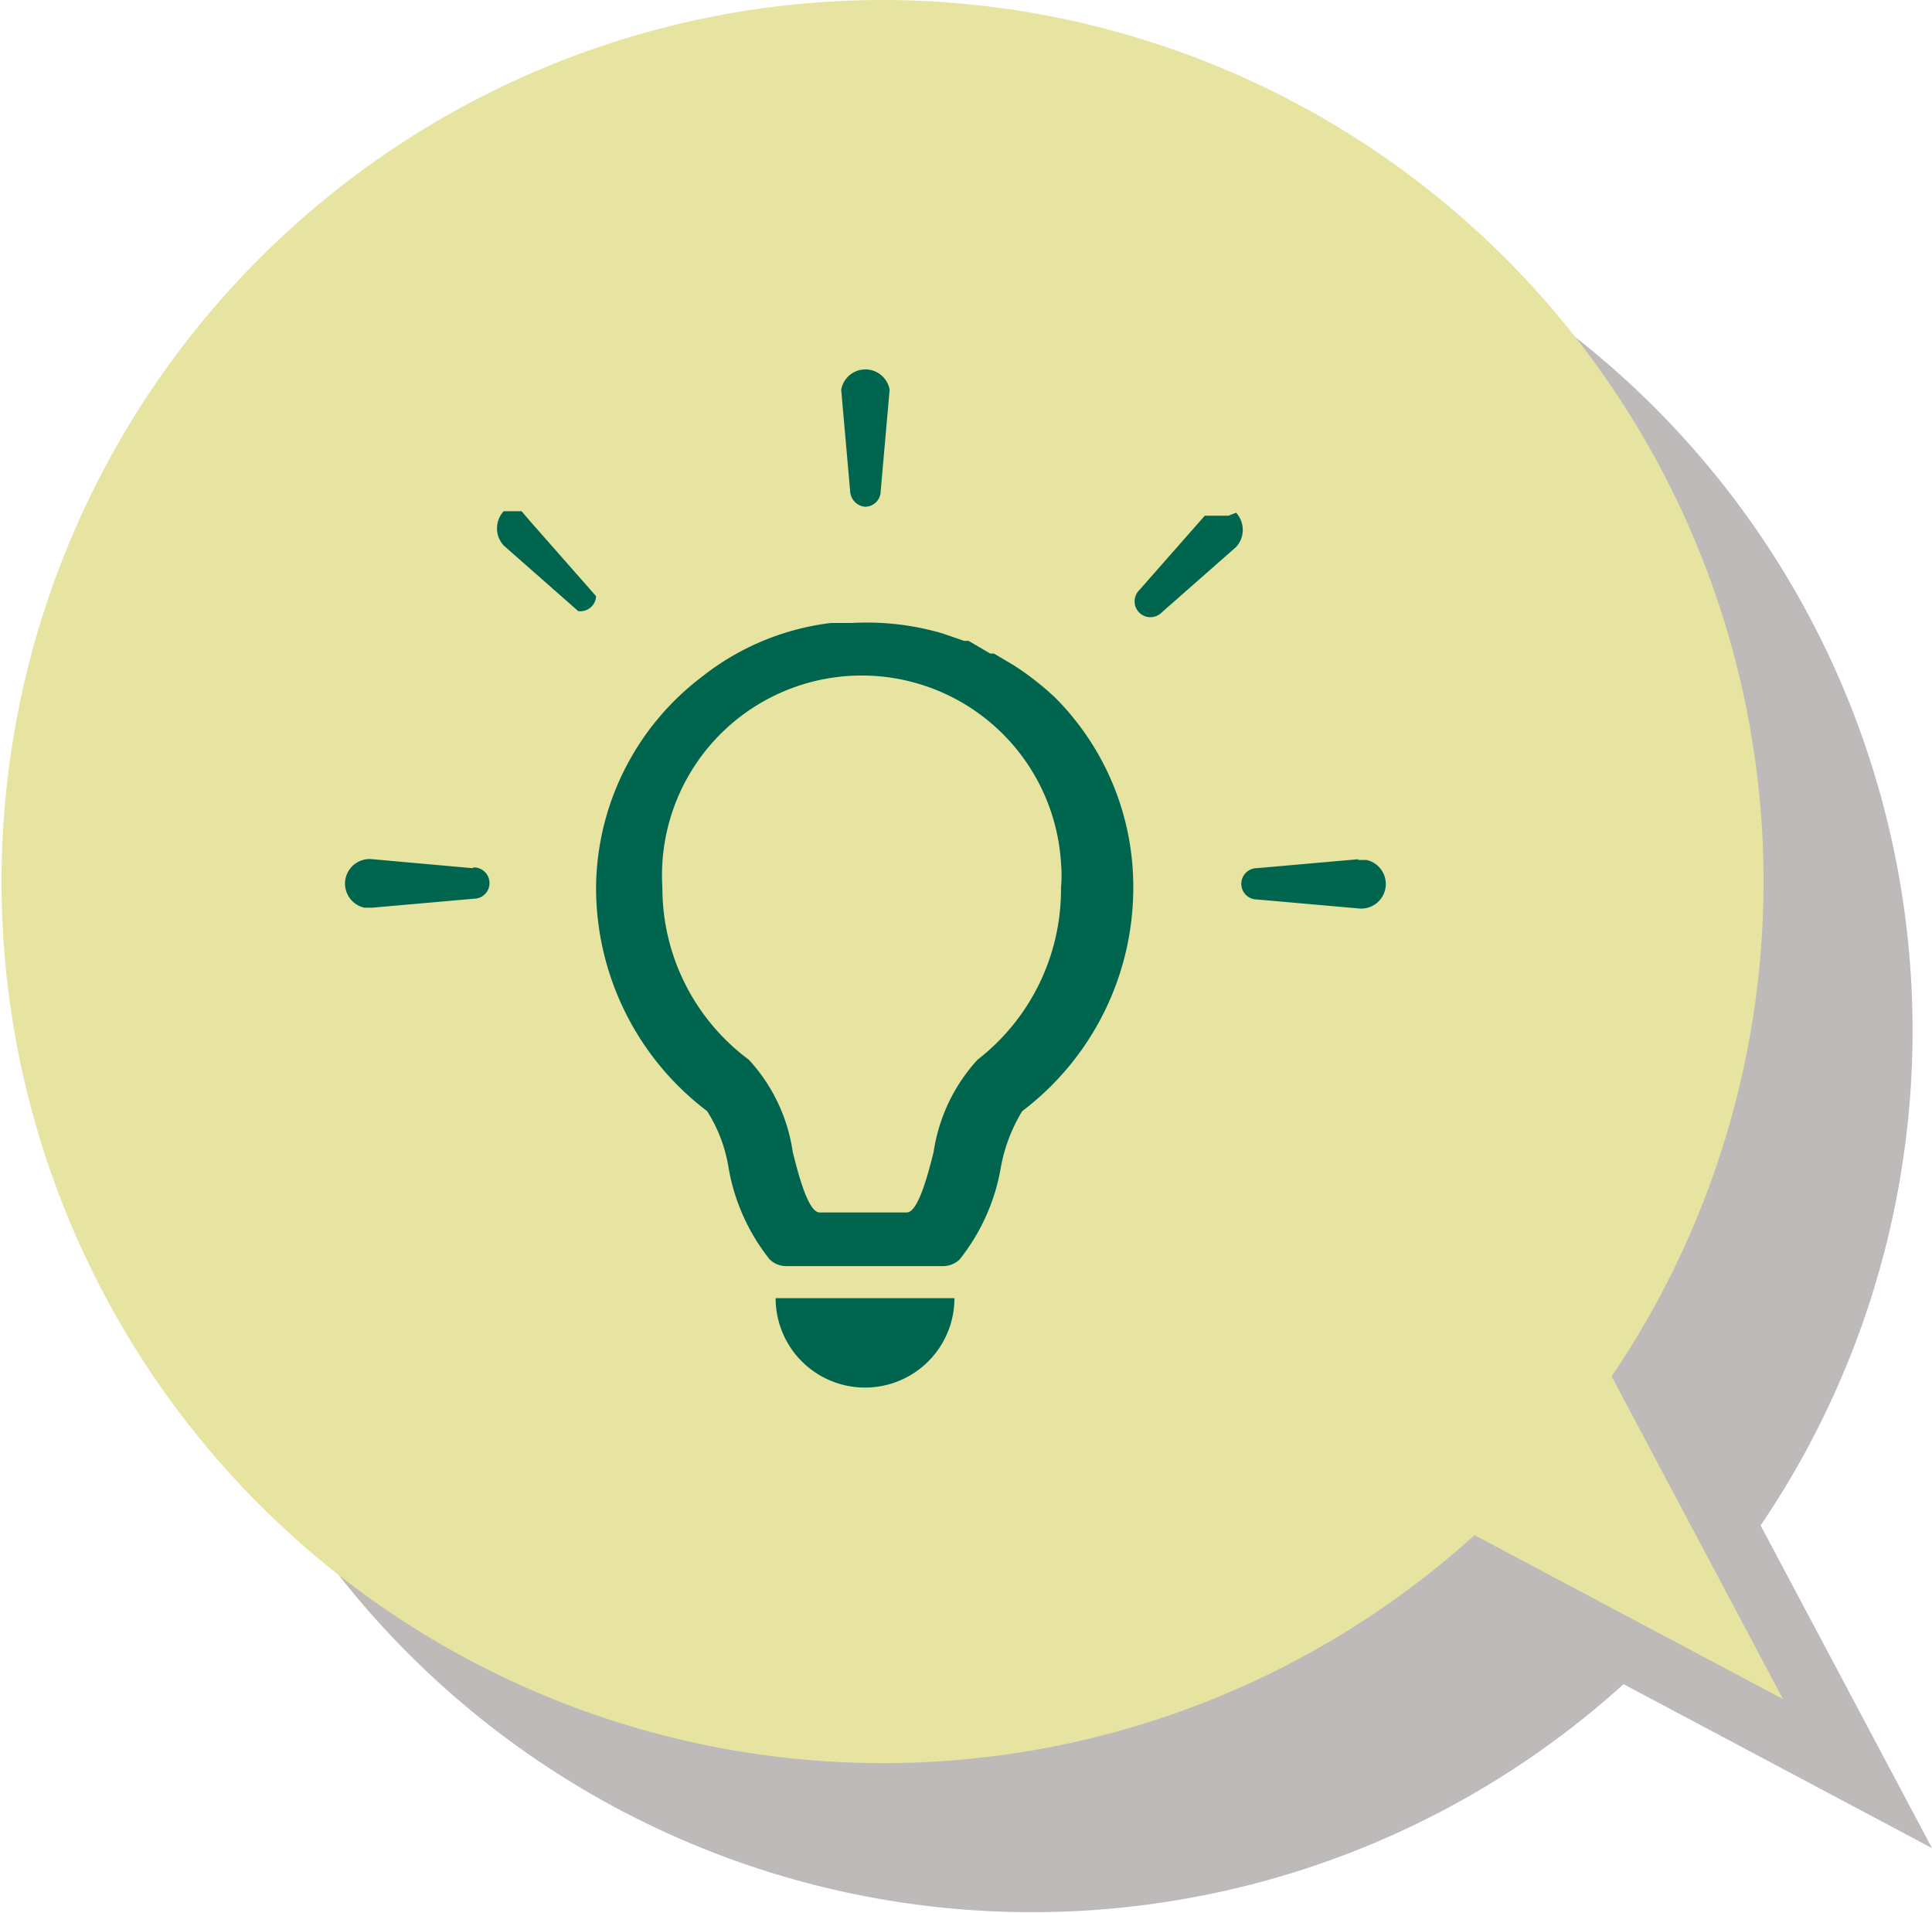 <svg id="レイヤー_1" data-name="レイヤー 1" xmlns="http://www.w3.org/2000/svg" viewBox="0 0 25.93 25.67"><g opacity="0.3"><path d="M13.83,2a11.83,11.83,0,0,1,9.8,18.47l2.3,4.33-4.14-2.2a11.83,11.83,0,1,1-8-20.6Z" fill="#231815"/></g><path d="M11.83,0a11.83,11.83,0,0,1,9.8,18.47l2.3,4.33-4.14-2.2a11.83,11.83,0,1,1-8-20.6Z" fill="#e7e4a2"/><path d="M13.61,8.93h0l-.27-.16h-.05L13,8.6h-.06l-.29-.1h0a3.61,3.61,0,0,0-1.22-.14h-.28a3.46,3.46,0,0,0-1.74.73A3.58,3.58,0,0,0,8,11.91a3.76,3.76,0,0,0,1.49,3,2,2,0,0,1,.29.77,2.71,2.71,0,0,0,.55,1.22.32.32,0,0,0,.23.09h2.09a.32.32,0,0,0,.23-.09,2.71,2.71,0,0,0,.55-1.22,2.19,2.19,0,0,1,.29-.77,3.76,3.76,0,0,0,1.49-3,3.59,3.59,0,0,0-1.05-2.55A3.87,3.87,0,0,0,13.61,8.93Zm-.49,5.29a2.35,2.35,0,0,0-.59,1.24c-.08.32-.21.81-.36.81H11c-.15,0-.28-.49-.36-.81a2.32,2.32,0,0,0-.59-1.24,2.87,2.87,0,0,1-1.16-2.31,2.68,2.68,0,0,1,5.35-.33,1.82,1.82,0,0,1,0,.33A2.89,2.89,0,0,1,13.12,14.22Z" fill="#00654e"/><path d="M10.41,17.42a1.2,1.2,0,1,0,2.4,0h-2.4Z" fill="#00654e"/><path d="M11.61,6.8a.21.21,0,0,0,.21-.21h0l.12-1.36a.33.33,0,0,0-.65,0l.12,1.36A.22.22,0,0,0,11.61,6.8Z" fill="#00654e"/><path d="M8,8,7.12,7h0L7,6.86H6.76a.34.34,0,0,0,0,.46l1,.88A.21.21,0,0,0,8,8Z" fill="#00654e"/><path d="M6.34,11.65,5,11.53a.33.33,0,0,0-.11.65H5l1.36-.12a.21.21,0,1,0,0-.42Z" fill="#00654e"/><path d="M16.49,6.92h-.32l-.88,1a.21.21,0,0,0,.3.3l1-.88a.34.34,0,0,0,0-.46Z" fill="#00654e"/><path d="M18.23,11.53l-1.36.12a.21.21,0,1,0,0,.42l1.36.12a.33.33,0,0,0,.11-.65h-.11Z" fill="#00654e"/></svg>